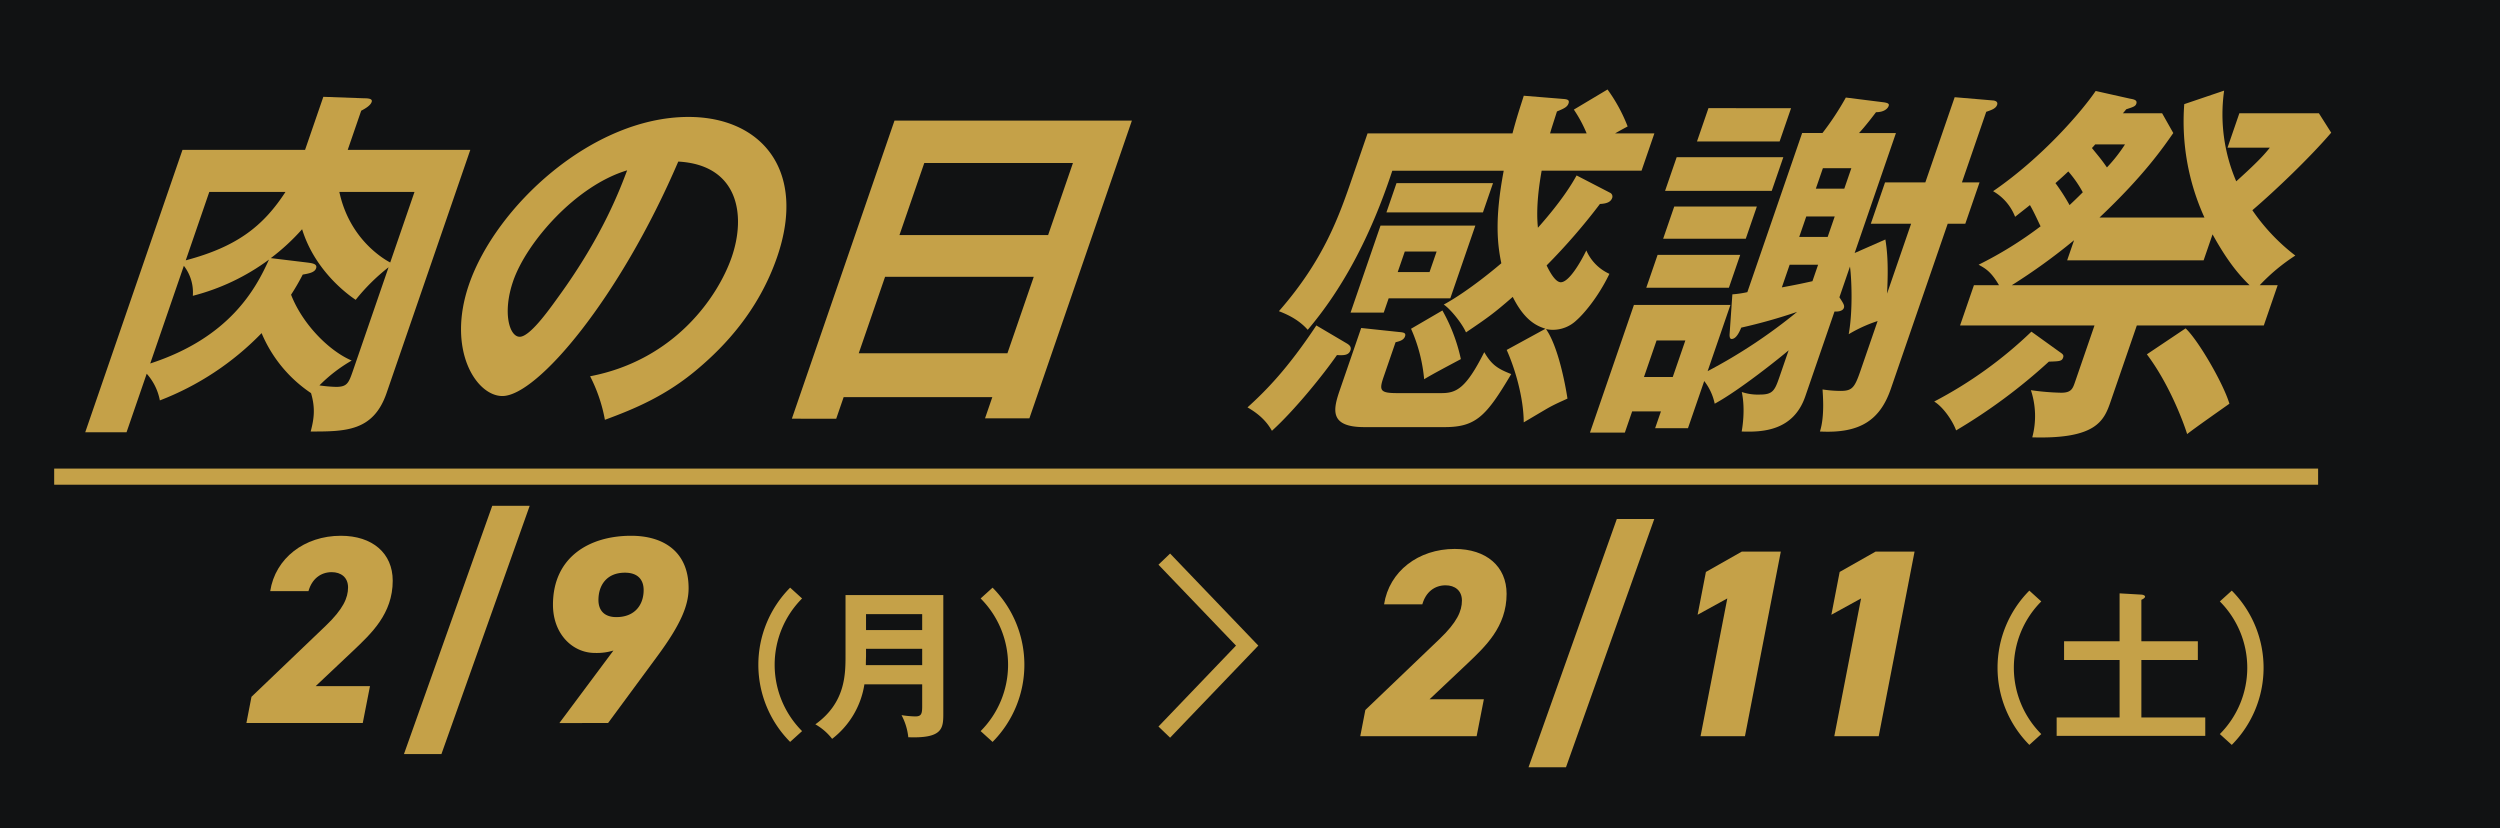 <svg xmlns="http://www.w3.org/2000/svg" width="971.845" height="321.942" viewBox="0 0 971.845 321.942">
  <g id="アートワーク_1396" data-name="アートワーク 1396" transform="translate(485.922 160.971)">
    <g id="グループ_15027" data-name="グループ 15027" transform="translate(-485.922 -160.971)">
      <rect id="長方形_6771" data-name="長方形 6771" width="971.845" height="321.942" fill="#111213"/>
      <g id="グループ_15018" data-name="グループ 15018" transform="translate(0)">
        <path id="パス_86213" data-name="パス 86213" d="M150.265,152.819c-5.141,14.926-16.066,14.926-29.491,14.926,1.27-4.832,1.9-8.961.134-14.926a52.5,52.5,0,0,1-19.213-23.325,110.025,110.025,0,0,1-39.551,26.16,21.534,21.534,0,0,0-5.114-10.375l-7.835,22.748H33.136l37.8-109.766h47.655l7.1-20.624,15.861.57c1.575,0,3.372.141,2.929,1.421-.492,1.427-2.456,2.56-4.071,3.411l-5.238,15.222h47.654ZM58.4,141.3c30.989-10.094,41.1-29.155,46.156-40.382a85.477,85.477,0,0,1-29.6,14.075,16.866,16.866,0,0,0-3.485-11.662ZM72.208,101.2c19.846-5.261,30.09-13.23,38.773-26.6H81.363Zm78.844,2.695a76.322,76.322,0,0,0-12.785,12.661c-3.425-2.279-15.915-11.522-20.828-27.447a83.421,83.421,0,0,1-12.165,11.233l14.029,1.7c2.272.288,4.152.569,3.565,2.279-.539,1.561-2.661,1.99-5.184,2.419a85.886,85.886,0,0,1-4.534,7.822c4.464,11.515,14.839,21.89,23.572,25.6a58.943,58.943,0,0,0-12.547,9.658,55.1,55.1,0,0,0,6.388.576c4.216,0,4.919-1.28,6.535-5.972Zm-19.139-29.29c3.951,18.338,17.108,26.019,19.776,27.44l9.447-27.44Z" fill="#c5a148"/>
        <path id="パス_86214" data-name="パス 86214" d="M229.4,146.271c33.268-6.395,49.913-31.422,55.054-46.348,5.68-16.5,2.466-35.831-20.784-37.111-22.742,53.036-54.82,91.14-68.379,91.14-10.141,0-21.736-17.916-12.976-43.365,10.433-30.295,47.829-65.128,85.349-65.128,28.037,0,46.133,20.476,34.431,54.464C294.8,121.1,281.227,134.9,271.723,143c-12.721,10.952-25.416,16.072-36.575,20.2A60.453,60.453,0,0,0,229.4,146.271Zm-29.926-36.964c-4.163,12.084-1.515,21.608,2.567,21.608,3.813,0,10.827-9.671,14.9-15.355,17.715-24.317,24.34-42.8,26.86-49.344C223.837,72.195,204.662,94.226,199.471,109.307Z" fill="#c5a148"/>
        <path id="パス_86215" data-name="パス 86215" d="M327.96,154.374l-2.889,8.391H307.826l39.9-115.885h92.286L400.162,162.625H382.917l2.838-8.251Zm63.67-17.058L401.864,107.6h-57.8l-10.234,29.719Zm15.811-45.925,9.651-28.016H359.3l-9.651,28.016Z" fill="#c5a148"/>
        <path id="パス_86216" data-name="パス 86216" d="M523.749,133.616c.636.429,1.712,1.14,1.223,2.561-.687,1.99-2.664,1.99-5.248,1.85-5.453,7.821-16.475,21.467-25.272,29.437-1.327-2.279-3.569-5.691-9.5-9.1,7.074-6.4,15.543-14.933,26.763-31.85Zm77.038-5.824c-3.08-1-7.973-2.849-12.722-12.38-7.52,6.549-9.765,8.11-18.177,13.8-1.7-3.841-6.377-9.39-8.649-10.805,9.889-5.408,21.066-14.933,22.383-16.072-1.535-7.393-2.635-17.205.931-35.972H541.242c-8.71,26.448-19.833,46.5-32.879,61.85-3.964-4.551-9.464-6.541-11.2-7.245,17.567-20.054,23.445-37.118,28.679-52.333l5.778-16.776h56.341c1.682-6.4,2.956-10.1,4.39-14.645l15.751,1.28c1.005.134,2.138.282,1.648,1.7s-1.742,1.99-4.5,3.13c-1.626,5.114-2.118,6.541-2.678,8.532h14.216a50.935,50.935,0,0,0-4.973-9.25l13.09-7.821a63.116,63.116,0,0,1,7.821,14.37c-2.1,1.132-2.9,1.555-4.879,2.7h15.275l-4.993,14.5H599.3c-2.3,12.795-1.71,19.484-1.452,22.178,9.464-10.663,13.3-17.205,15.031-20.335l13.183,6.823a1.639,1.639,0,0,1,.681,1.857c-.486,1.414-1.706,2.272-4.786,2.413a238.356,238.356,0,0,1-20.727,23.887c.69,1.421,3.143,6.542,5.509,6.542,3.164,0,7.654-7.681,9.927-12.366a17.762,17.762,0,0,0,8.974,9.1c-4.591,9.524-10.355,15.925-12.8,18.056a13.3,13.3,0,0,1-9.042,3.7,13.131,13.131,0,0,1-2.8-.281c4.678,6.682,7.453,21.186,8.338,27.011-1.743.857-4.632,1.99-8.083,3.981-6.77,3.988-7.447,4.41-8.921,5.268-.044-9.819-3.5-21.193-6.629-28.157Zm-56.911,1.273c1.656.148,2.8.289,2.306,1.709-.59,1.71-2.789,1.991-3.68,2.279l-4.651,13.506c-1.81,5.254-1.364,6.26,5.345,6.26h17.118c5.791,0,9.537-1.716,16.672-15.925,2.815,4.826,5.034,6.394,10.486,8.525-9.7,16.354-13.68,20.617-25.918,20.617h-31.2c-13.821,0-12.081-6.964-9.488-14.5l8.278-24.035Zm29.648-41.374-9.742,28.291H539.821l-1.91,5.55h-12.9l11.652-33.841Zm6.867-16.5-3.918,11.38h-37.52l3.918-11.38Zm-34.3,26.6-2.745,7.963h12.373l2.745-7.963Zm14.628,22.9a67.563,67.563,0,0,1,7.175,18.907c-4.518,2.42-10.771,5.691-14.276,7.822a61.6,61.6,0,0,0-5.094-19.618Z" fill="#c5a148"/>
        <path id="パス_86217" data-name="パス 86217" d="M701.779,154.1C697.128,167.6,685,168.027,677.064,167.745c.231-1.421,1.491-8.532.03-15.362a19.436,19.436,0,0,0,7.031,1c4.866,0,5.747-1.421,7.51-6.542l3.673-10.663c-2.8,2.419-19.025,15.5-28.737,20.757a21.421,21.421,0,0,0-4.075-8.814l-6.32,18.345H643.407l2.259-6.542H634.48l-2.842,8.251H618.079l17.084-49.631h37.514l-8.861,25.737A205.752,205.752,0,0,0,698.6,121.244a211.863,211.863,0,0,1-21.715,6.119c-.822,1.991-2.048,4.41-3.757,4.41-.53,0-.858-.57-.764-1.99l1.072-15.362a39.318,39.318,0,0,0,5.825-.852l21.3-61.857h7.9a109.1,109.1,0,0,0,9.089-13.793l14.765,1.856c1.873.282,2.125.7,1.877,1.415-.342,1-1.75,2.426-4.913,2.426-1.193,1.555-3.633,4.826-6.6,8.1h14.35L720.972,98.355l11.947-5.262c.532,3.412,1.307,8.814.646,21.046l9.354-27.158H727.255l5.53-16.066h15.663l11.408-33.13,15.1,1.28c.878.134,1.783.563,1.391,1.7-.489,1.421-2.132,1.991-4.223,2.7l-9.45,27.447h6.843l-5.53,16.066h-6.843L735.06,151.1c-4.112,11.95-11.686,17.493-27.587,16.642,1.98-6.112,1.059-14.926,1.029-16.354a46.2,46.2,0,0,0,7.041.57c4.477,0,5.439-1.28,7.691-7.822L729.9,124.8a55.022,55.022,0,0,0-11.24,5.12c1.635-8.954,1.156-21.327.5-26.307L715.05,115.56c1.454,2.272,2.078,3.13,1.736,4.129-.2.563-.935,1.555-3.646,1.414Zm-51.515-7.54,4.9-14.216H643.974l-4.9,14.216Zm26.227-47.494-4.407,12.8H639.966l4.407-12.8Zm6.464-18.773-4.309,12.52H646.527l4.31-12.52ZM693.25,61.1l-4.507,13.09H647.281l4.508-13.09Zm3.006-19.049L691.8,54.99H659.684l4.454-12.943Zm-3.586,69.672c5.349-.992,7.467-1.42,11.891-2.412l2.205-6.4H695.707Zm20.557-27.587H702.168L699.426,92.1h11.06Zm-7.339-10.8h11.059l2.744-7.963H708.632Z" fill="#c5a148"/>
        <path id="パス_86218" data-name="パス 86218" d="M800.768,136.894c1.286.844,1.534,1.273,1.24,2.125-.49,1.427-1.415,1.427-5.543,1.568a216.713,216.713,0,0,1-36.053,26.729c-1.2-3.411-4.819-8.954-8.515-11.226a163.774,163.774,0,0,0,37.791-27.165Zm27.215-98.546c1.618.281,2.966.569,2.476,2-.341.992-1.229,1.273-3.9,2.125-.459.569-.915,1.146-1.331,1.568h15.275l4.337,7.674c-3.891,5.55-11.347,16.495-28.693,32.856h40.811a90.06,90.06,0,0,1-7.855-44.089l15.5-5.255a65.929,65.929,0,0,0,4.708,35.262c9.343-8.392,11.451-11.093,13.063-13.083H865.919l4.6-13.365h30.932l4.779,7.534C898.084,61.1,884.722,73.9,875.58,81.719a76.665,76.665,0,0,0,16.7,17.628,74.055,74.055,0,0,0-13.837,11.515h6.978l-5.389,15.65H830.667l-10.231,29.712c-2.547,7.4-5.654,14.511-30.419,13.793a31.976,31.976,0,0,0-.53-18.338,96.844,96.844,0,0,0,11.77.992c3.948,0,4.487-1.568,5.415-4.262l7.541-21.9H761.954l5.388-15.65h9.739c-3.143-5.4-5.382-6.535-7.922-7.956a150.032,150.032,0,0,0,24.1-14.933c-.415-.711-2.4-5.262-4.139-8.244-2.888,2.278-4.148,3.27-5.774,4.551a19.677,19.677,0,0,0-8.552-9.954c19.477-13.371,34.776-31.427,39.873-38.961ZM806.27,93.382a232.14,232.14,0,0,1-24.189,17.48h92.414c-4.833-4.686-9.109-10.235-14.391-19.759l-3.475,10.1h-53.05Zm3.385-18.633a43.731,43.731,0,0,0-5.63-8.1c-1.95,1.85-3.087,2.842-4.993,4.545a76.882,76.882,0,0,1,5.486,8.539C805.882,78.448,807.242,77.168,809.655,74.749Zm4.832-18.626c-.455.569-.864.992-1.273,1.421,2.389,2.989,3.368,3.987,5.831,7.54a60.58,60.58,0,0,0,7.031-8.961Zm35.141,71.521c4.887,4.551,14.639,21.334,17.031,29.29-4.008,2.849-13.183,9.25-16.437,11.81-1.492-4.839-7.061-19.625-15.654-31.006Z" fill="#c5a148"/>
      </g>
      <g id="グループ_15020" data-name="グループ 15020" transform="translate(0)">
        <g id="グループ_15019" data-name="グループ 15019">
          <path id="パス_86219" data-name="パス 86219" d="M574.024,286.191H528.789l1.974-10.2,28.807-27.553c6.863-6.555,8.736-10.919,8.736-14.974,0-3.954-2.808-5.931-6.343-5.931-4.267,0-7.7,2.6-9.049,7.386H538.045c1.974-12.795,13.311-21.528,27.453-21.528,12.272,0,20.174,6.762,20.174,17.473,0,12.9-8.424,20.59-15.288,27.138l-14.661,13.834h21.109Z" fill="#c5a148"/>
          <path id="パス_86220" data-name="パス 86220" d="M594.2,298.255l34.32-96.508h14.558l-34.317,96.508Z" fill="#c5a148"/>
          <path id="パス_86221" data-name="パス 86221" d="M678.331,286.191H661.068l10.4-53.559-11.541,6.347,3.223-16.642,13.935-7.9h15.181Z" fill="#c5a148"/>
          <path id="パス_86222" data-name="パス 86222" d="M730.328,286.191H713.066l10.4-53.559-11.542,6.347,3.224-16.642,13.934-7.9h15.182Z" fill="#c5a148"/>
        </g>
      </g>
      <g id="グループ_15022" data-name="グループ 15022" transform="translate(0)">
        <g id="グループ_15021" data-name="グループ 15021">
          <path id="パス_86223" data-name="パス 86223" d="M141.018,281.07H95.784l1.974-10.194,28.807-27.554c6.863-6.555,8.736-10.918,8.736-14.973,0-3.955-2.808-5.932-6.344-5.932-4.266,0-7.7,2.6-9.048,7.386H105.04c1.974-12.795,13.311-21.528,27.453-21.528,12.272,0,20.174,6.763,20.174,17.473,0,12.9-8.425,20.59-15.288,27.138L122.717,266.72h21.11Z" fill="#c5a148"/>
          <path id="パス_86224" data-name="パス 86224" d="M157.034,293.135l34.32-96.509h14.558L171.6,293.135Z" fill="#c5a148"/>
          <path id="パス_86225" data-name="パス 86225" d="M238.462,252.886a22.152,22.152,0,0,1-7.175.939c-8.737,0-16.327-7.386-16.327-18.72,0-18.613,14.246-26.83,30.365-26.83,12.688,0,22.36,6.24,22.36,20.382,0,6.656-3.016,14.042-12.065,26.314l-19.239,26.1H217.453Zm4.471-30.261c-7.175,0-10.295,4.993-10.295,10.61,0,3.847,2.081,6.655,6.967,6.655,7.279,0,10.606-4.886,10.606-10.5C250.211,225.433,248.03,222.625,242.933,222.625Z" fill="#c5a148"/>
        </g>
      </g>
      <g id="グループ_15024" data-name="グループ 15024" transform="translate(0)">
        <g id="グループ_15023" data-name="グループ 15023">
          <path id="パス_86226" data-name="パス 86226" d="M311.8,232.645a36.5,36.5,0,0,0,0,51.562l-4.642,4.2a42.549,42.549,0,0,1,0-59.966Z" fill="#c5a148"/>
          <path id="パス_86227" data-name="パス 86227" d="M336.026,266.017a33.114,33.114,0,0,1-12.543,21.2,22.266,22.266,0,0,0-6.525-5.643c11.729-8.4,11.729-19.444,11.729-26.971V231.325H366.7v46.233c0,5.711-.439,9.538-13.612,9.035A23.412,23.412,0,0,0,350.457,278a37.794,37.794,0,0,0,5.331.5c2.32,0,2.7-.939,2.7-3.888v-8.592Zm22.46-7.467v-6.334h-21.83V255.1c0,.63-.063,1.193-.063,3.452Zm0-13.613v-6.206h-21.83v6.206Z" fill="#c5a148"/>
          <path id="パス_86228" data-name="パス 86228" d="M381.211,284.207a36.5,36.5,0,0,0,0-51.562l4.641-4.2a42.546,42.546,0,0,1,0,59.966Z" fill="#c5a148"/>
        </g>
      </g>
      <g id="グループ_15026" data-name="グループ 15026" transform="translate(0)">
        <g id="グループ_15025" data-name="グループ 15025">
          <path id="パス_86229" data-name="パス 86229" d="M793.522,233.8a36.5,36.5,0,0,0,0,51.562l-4.641,4.2a42.548,42.548,0,0,1,0-59.967Z" fill="#c5a148"/>
          <path id="パス_86230" data-name="パス 86230" d="M854.387,249.287v7.279H832.433V278.9h24.84v7.151H799.5V278.9h24.468V256.566H802.383v-7.279h21.582V230.661l8.656.5c.627.06,1.253.375,1.253.75,0,.563-.878,1.006-1.441,1.254v16.119Z" fill="#c5a148"/>
          <path id="パス_86231" data-name="パス 86231" d="M862.936,285.36a36.5,36.5,0,0,0,0-51.562l4.642-4.2a42.55,42.55,0,0,1,0,59.967Z" fill="#c5a148"/>
        </g>
      </g>
      <path id="パス_86232" data-name="パス 86232" d="M452.6,217.351l32.219,33.622L452.6,284.6" transform="translate(0)" fill="none" stroke="#c5a148" stroke-miterlimit="10" stroke-width="6.268"/>
      <line id="線_31" data-name="線 31" x2="880.076" transform="translate(21.062 185.292)" fill="none" stroke="#c5a148" stroke-miterlimit="10" stroke-width="6.268"/>
    </g>
  </g>
</svg>
